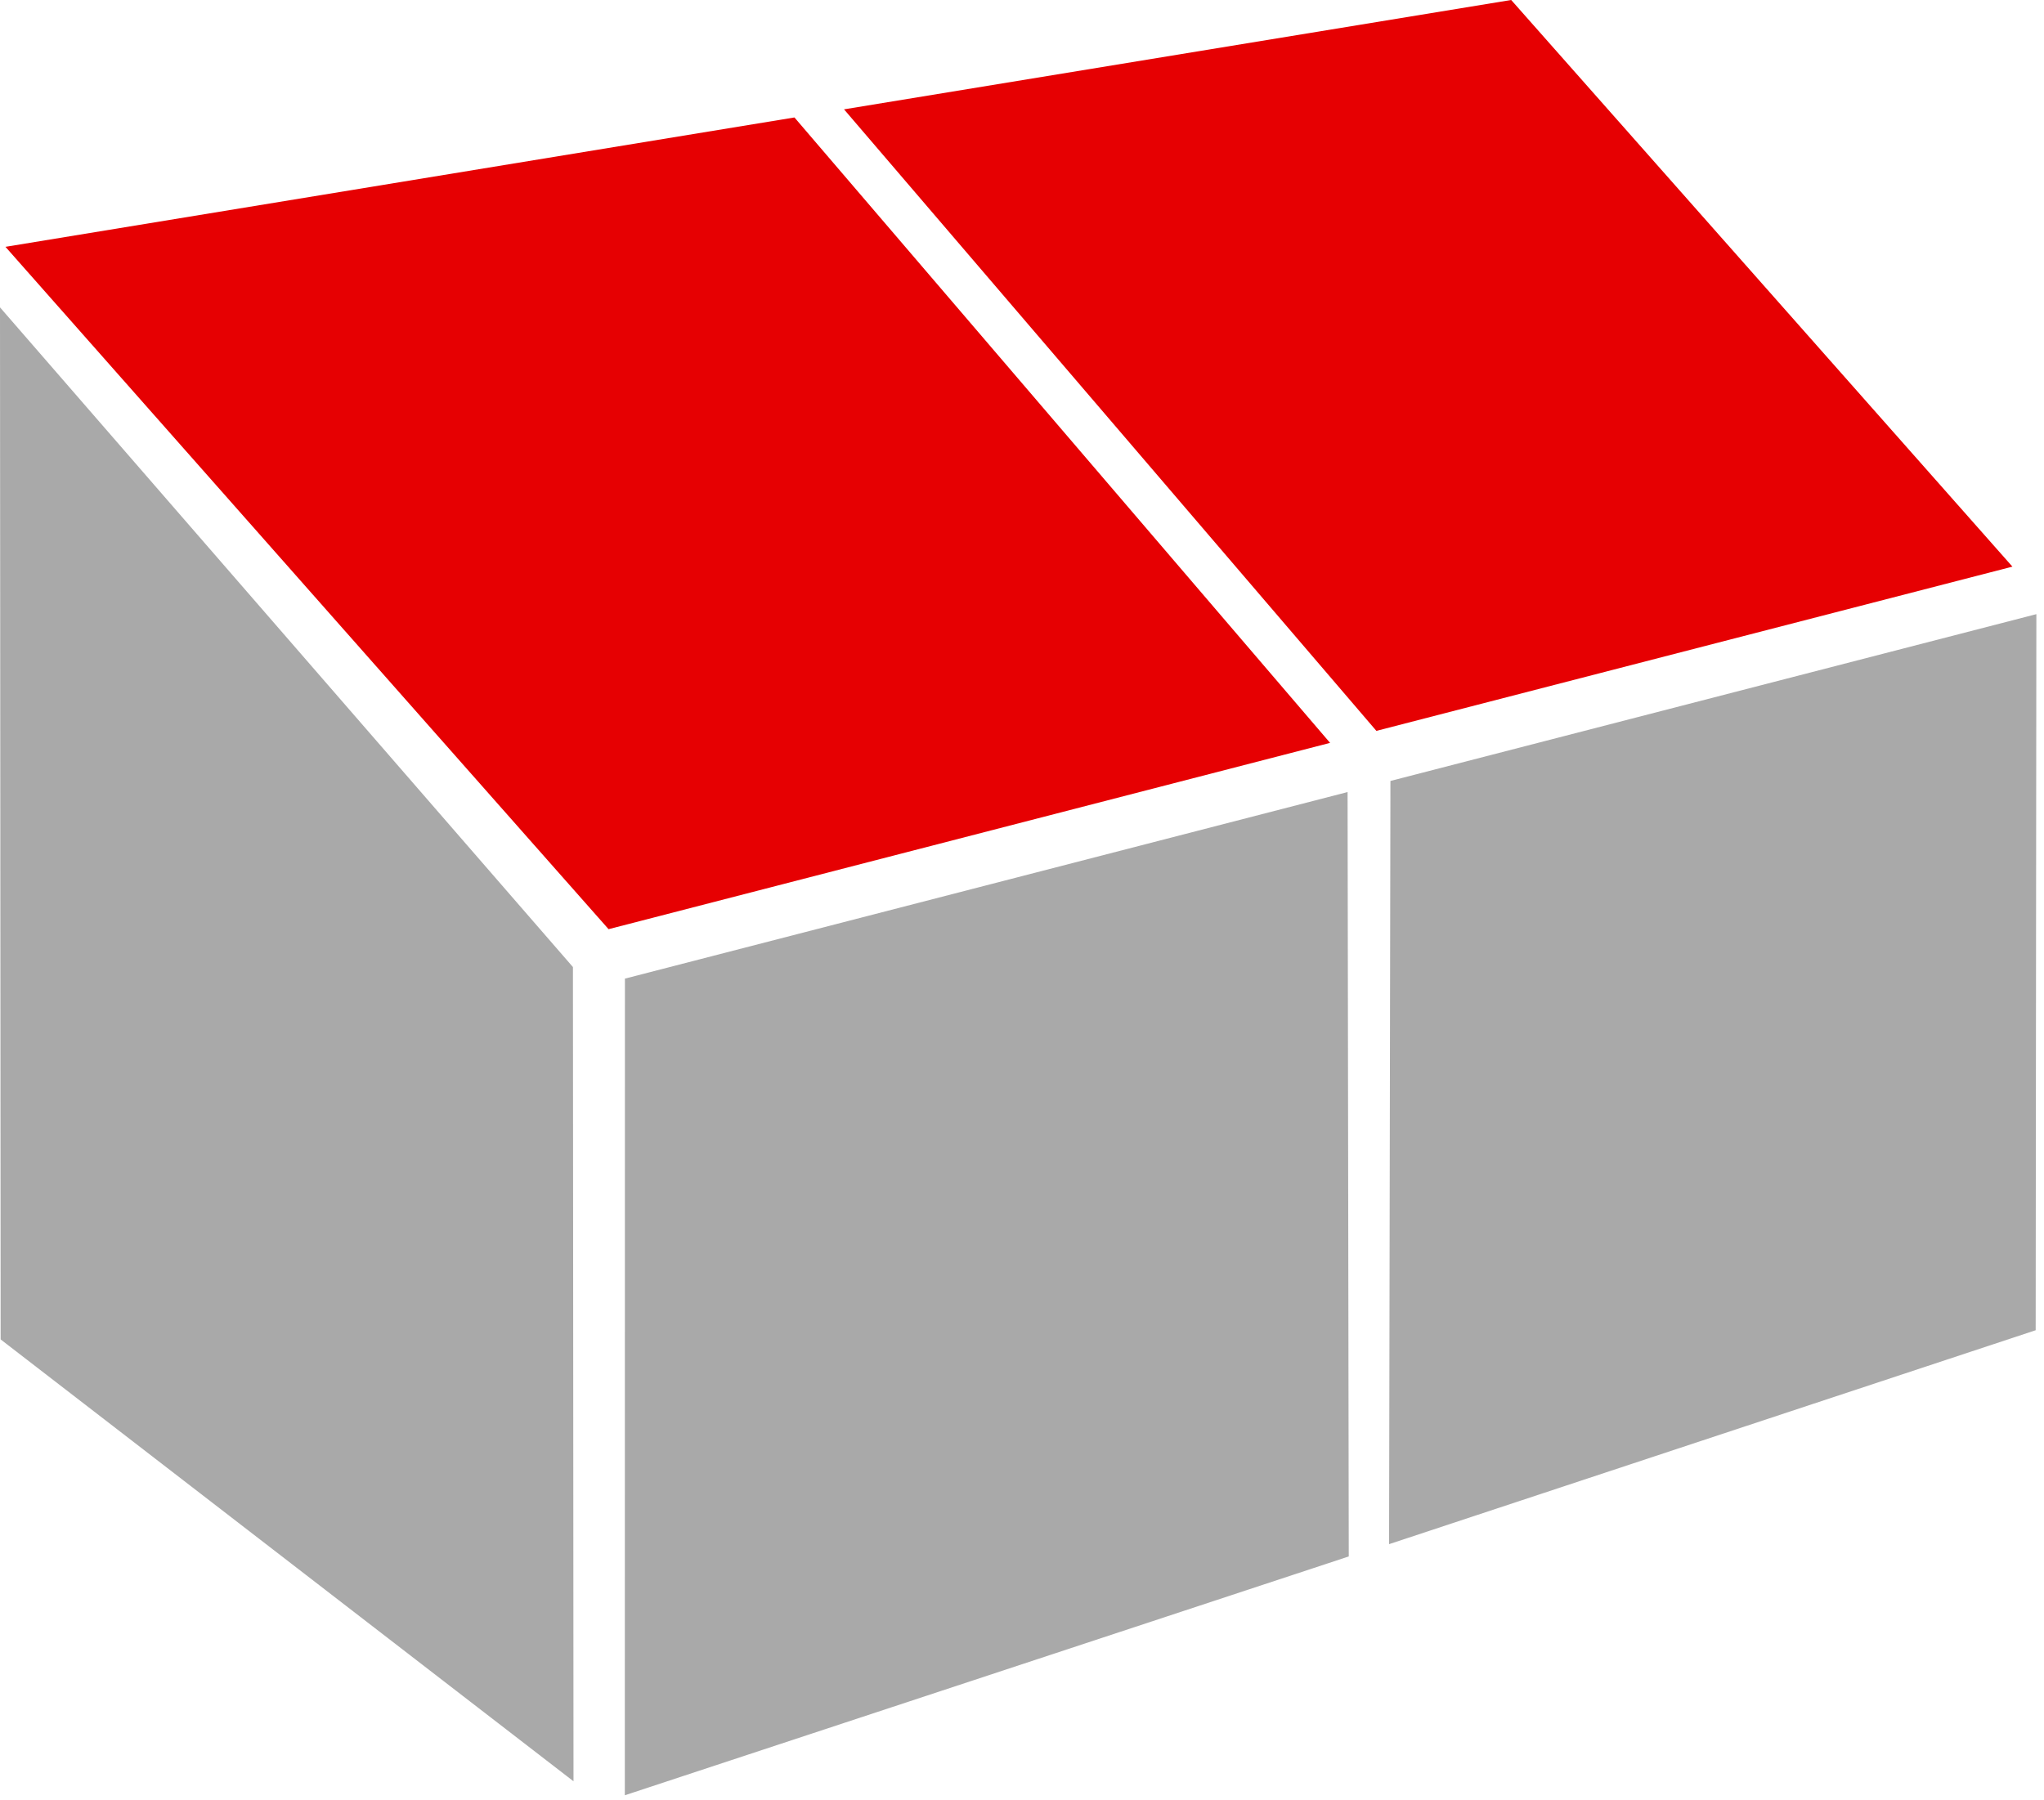 <svg xmlns="http://www.w3.org/2000/svg" width="109" height="96" viewBox="0 0 109 96" fill="none"><path d="M80.587 -0.001L45.009 5.832L73.398 38.983L107.316 30.223L80.587 -0.001Z" fill="#E60002"></path><path d="M42.366 6.265L0.291 13.165L32.453 49.56L70.929 39.623L42.366 6.265Z" fill="#E60002"></path><path d="M0.034 71.441L30.583 95.009L30.553 51.58L0 16.394L0.034 71.441Z" fill="#A9A9A9"></path><path d="M33.325 52.197L33.32 95.755L71.925 83.017L71.862 42.246L33.325 52.197Z" fill="#A9A9A9"></path><path d="M74.147 41.654L74.075 82.361L108.556 70.951L108.593 32.757L74.147 41.654Z" fill="#A9A9A9"></path></svg>